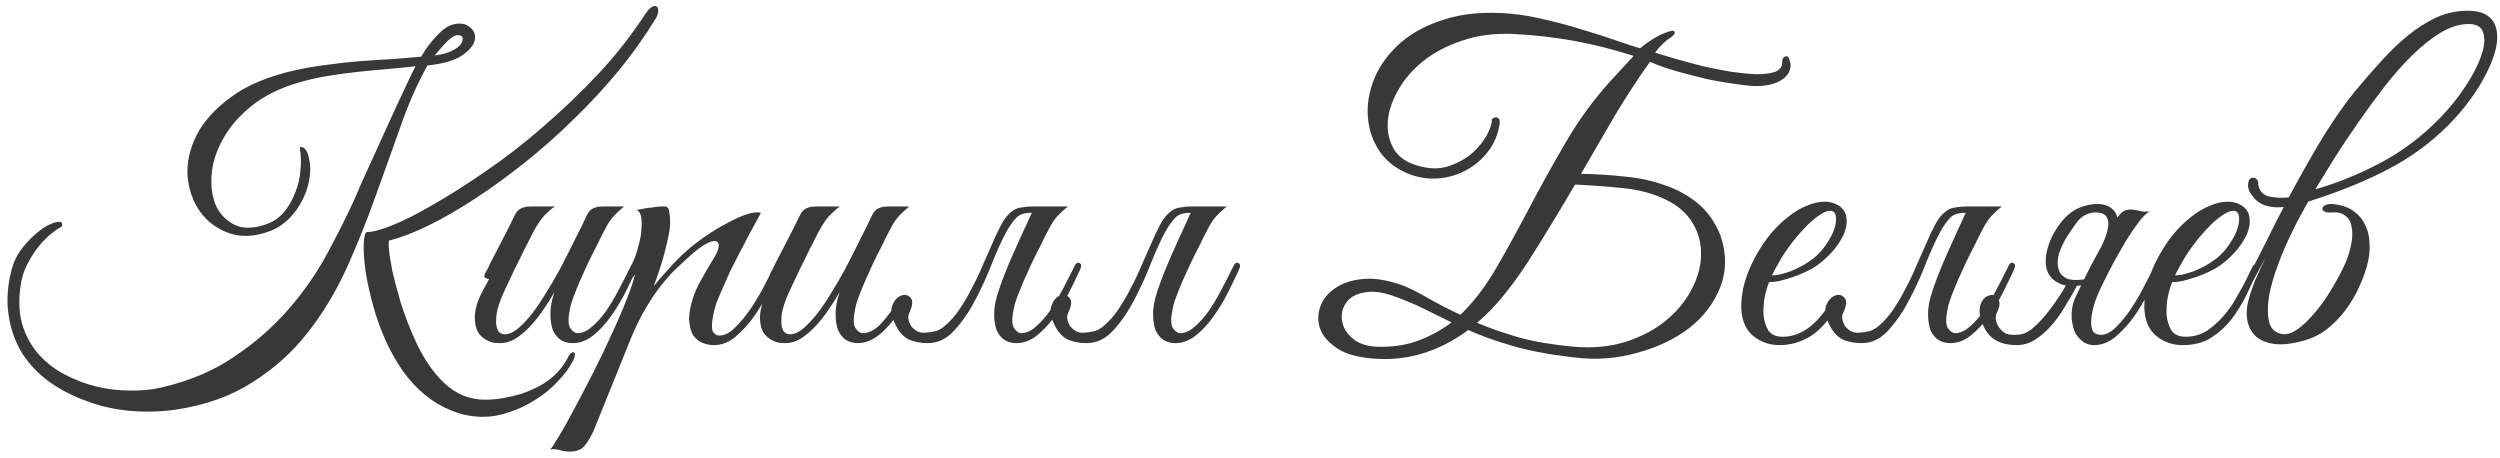<?xml version="1.0" encoding="UTF-8"?> <svg xmlns="http://www.w3.org/2000/svg" width="251" height="46" viewBox="0 0 251 46" fill="none"> <g clip-path="url(#clip0_191_12)"> <path d="M65.84 1.85C64.773 3.61 63.533 5.356 62.12 7.09C60.707 8.796 59.2 10.423 57.6 11.97C56.027 13.516 54.387 14.97 52.68 16.33C51 17.663 49.347 18.863 47.72 19.93C46.093 20.996 44.547 21.89 43.08 22.61C41.613 23.33 40.307 23.836 39.16 24.13C39.027 24.076 38.987 24.343 39.04 24.93C39.093 25.516 39.213 26.29 39.4 27.25C39.613 28.183 39.893 29.236 40.24 30.41C40.613 31.583 41.053 32.743 41.56 33.89C42.413 35.836 43.427 37.356 44.6 38.45C45.773 39.57 47.147 40.13 48.72 40.13C49.493 40.13 50.293 40.036 51.12 39.85C51.947 39.69 52.733 39.436 53.48 39.09C54.227 38.77 54.907 38.343 55.52 37.81C56.133 37.276 56.627 36.65 57 35.93C57.08 35.743 57.173 35.596 57.28 35.49C57.413 35.383 57.52 35.343 57.6 35.37C57.68 35.396 57.72 35.476 57.72 35.61C57.72 35.77 57.653 35.983 57.52 36.25C57.147 36.97 56.627 37.663 55.96 38.33C55.32 39.023 54.587 39.623 53.76 40.13C52.933 40.663 52.067 41.076 51.16 41.37C50.253 41.69 49.373 41.85 48.52 41.85C47.427 41.85 46.387 41.65 45.4 41.25C44.44 40.876 43.547 40.356 42.72 39.69C41.893 39.023 41.147 38.223 40.48 37.29C39.84 36.383 39.28 35.41 38.8 34.37C38.24 33.143 37.787 31.89 37.44 30.61C37.093 29.33 36.84 28.156 36.68 27.09C36.547 26.023 36.493 25.143 36.52 24.45C36.547 23.756 36.653 23.37 36.84 23.29C37.32 23.316 38.147 23.103 39.32 22.65C40.52 22.17 41.92 21.463 43.52 20.53C45.147 19.596 46.907 18.476 48.8 17.17C50.72 15.863 52.627 14.383 54.52 12.73C56.44 11.076 58.293 9.303 60.08 7.41C61.867 5.49 63.453 3.463 64.84 1.33C65.08 0.983 65.293 0.77 65.48 0.69C65.667 0.583 65.813 0.57 65.92 0.65C66.053 0.73 66.107 0.89 66.08 1.13C66.08 1.343 66 1.583 65.84 1.85ZM45.36 2.49C46.107 2.276 46.693 2.343 47.12 2.69C47.573 3.01 47.76 3.436 47.68 3.97C47.6 4.476 47.187 4.996 46.44 5.53C45.693 6.063 44.52 6.41 42.92 6.57C41.907 8.383 41 10.436 40.2 12.73C39.4 14.996 38.56 17.343 37.68 19.77C36.827 22.17 35.867 24.556 34.8 26.93C33.733 29.276 32.427 31.436 30.88 33.41C29.36 35.356 27.52 37.01 25.36 38.37C23.227 39.756 20.653 40.676 17.64 41.13C16.12 41.343 14.6 41.383 13.08 41.25C11.56 41.116 10.12 40.796 8.76 40.29C7.4 39.81 6.147 39.17 5 38.37C3.88 37.57 2.96 36.61 2.24 35.49C1.547 34.37 1.093 33.116 0.88 31.73C0.64 30.316 0.733 28.77 1.16 27.09C1.347 26.37 1.64 25.73 2.04 25.17C2.467 24.583 2.907 24.09 3.36 23.69C3.813 23.263 4.253 22.93 4.68 22.69C5.133 22.45 5.493 22.316 5.76 22.29C6.08 22.236 6.24 22.303 6.24 22.49C6.267 22.65 6.2 22.77 6.04 22.85C5.853 22.93 5.56 23.13 5.16 23.45C4.787 23.743 4.387 24.143 3.96 24.65C3.533 25.156 3.133 25.77 2.76 26.49C2.387 27.183 2.147 27.983 2.04 28.89C1.853 30.33 1.933 31.61 2.28 32.73C2.653 33.85 3.2 34.81 3.92 35.61C4.667 36.436 5.533 37.103 6.52 37.61C7.533 38.143 8.587 38.543 9.68 38.81C10.8 39.076 11.907 39.21 13 39.21C14.12 39.236 15.147 39.143 16.08 38.93C18.933 38.29 21.413 37.25 23.52 35.81C25.627 34.396 27.453 32.796 29 31.01C30.547 29.223 31.84 27.356 32.88 25.41C33.947 23.436 34.867 21.596 35.64 19.89C35.773 19.596 35.973 19.13 36.24 18.49C36.533 17.85 36.867 17.116 37.24 16.29C37.613 15.463 38.013 14.583 38.44 13.65C38.867 12.716 39.28 11.81 39.68 10.93C40.107 10.023 40.493 9.196 40.84 8.45C41.187 7.703 41.48 7.103 41.72 6.65C40.84 6.756 39.907 6.85 38.92 6.93C37.96 7.01 36.973 7.103 35.96 7.21C34.973 7.316 33.987 7.45 33 7.61C32.013 7.77 31.053 7.983 30.12 8.25C28.147 8.81 26.52 9.61 25.24 10.65C23.987 11.663 23.027 12.783 22.36 14.01C21.693 15.21 21.32 16.41 21.24 17.61C21.16 18.81 21.32 19.85 21.72 20.73C22.147 21.583 22.787 22.21 23.64 22.61C24.493 22.983 25.547 22.943 26.8 22.49C27.467 22.25 28.04 21.85 28.52 21.29C29 20.703 29.373 20.05 29.64 19.33C29.933 18.61 30.107 17.876 30.16 17.13C30.24 16.356 30.227 15.65 30.12 15.01C30.067 14.796 30.133 14.716 30.32 14.77C30.533 14.823 30.707 14.996 30.84 15.29C31.107 15.983 31.2 16.743 31.12 17.57C31.04 18.37 30.813 19.156 30.44 19.93C30.093 20.676 29.627 21.343 29.04 21.93C28.453 22.516 27.8 22.943 27.08 23.21C25.587 23.77 24.227 23.836 23 23.41C21.8 22.983 20.84 22.276 20.12 21.29C19.4 20.303 18.973 19.13 18.84 17.77C18.733 16.383 19.027 14.996 19.72 13.61C20.413 12.223 21.56 10.943 23.16 9.77C24.76 8.57 26.92 7.663 29.64 7.05C30.733 6.81 31.84 6.623 32.96 6.49C34.08 6.33 35.187 6.21 36.28 6.13C37.373 6.05 38.427 5.983 39.44 5.93C40.453 5.85 41.4 5.77 42.28 5.69C42.36 5.583 42.493 5.37 42.68 5.05C42.893 4.73 43.147 4.396 43.44 4.05C43.733 3.703 44.04 3.383 44.36 3.09C44.707 2.796 45.04 2.596 45.36 2.49ZM45.4 5.09C45.827 4.876 46.12 4.65 46.28 4.41C46.44 4.143 46.493 3.93 46.44 3.77C46.387 3.61 46.24 3.53 46 3.53C45.787 3.503 45.52 3.623 45.2 3.89C44.933 4.103 44.653 4.383 44.36 4.73C44.093 5.05 43.853 5.33 43.64 5.57C44.413 5.463 45 5.303 45.4 5.09ZM63.862 27.13C63.542 27.823 63.169 28.596 62.742 29.45C62.316 30.276 61.836 31.063 61.302 31.81C60.769 32.556 60.182 33.183 59.542 33.69C58.902 34.196 58.222 34.45 57.502 34.45C57.049 34.45 56.649 34.343 56.302 34.13C55.956 33.89 55.689 33.556 55.502 33.13C55.342 32.676 55.262 32.13 55.262 31.49C55.262 30.85 55.396 30.13 55.662 29.33C55.316 29.943 54.929 30.556 54.502 31.17C54.102 31.756 53.662 32.303 53.182 32.81C52.729 33.29 52.249 33.69 51.742 34.01C51.236 34.303 50.742 34.45 50.262 34.45C50.049 34.45 49.809 34.436 49.542 34.41C49.302 34.356 49.062 34.263 48.822 34.13C48.582 33.996 48.356 33.81 48.142 33.57C47.956 33.33 47.822 33.023 47.742 32.65C47.662 32.223 47.649 31.81 47.702 31.41C47.756 31.01 47.849 30.623 47.982 30.25C48.142 29.85 48.316 29.476 48.502 29.13C48.716 28.756 48.916 28.383 49.102 28.01C48.969 28.01 48.836 27.97 48.702 27.89C48.596 27.81 48.609 27.636 48.742 27.37C48.876 27.156 48.996 26.93 49.102 26.69C49.209 26.45 49.329 26.21 49.462 25.97C49.862 25.196 50.262 24.423 50.662 23.65C51.062 22.876 51.409 22.183 51.702 21.57C51.862 21.25 52.062 21.036 52.302 20.93C52.569 20.796 52.889 20.73 53.262 20.73H55.702C55.462 20.89 55.249 21.063 55.062 21.25C54.876 21.41 54.676 21.61 54.462 21.85C54.276 22.09 54.076 22.383 53.862 22.73C53.649 23.076 53.409 23.53 53.142 24.09C52.769 24.783 52.436 25.45 52.142 26.09C51.849 26.65 51.569 27.223 51.302 27.81C51.036 28.396 50.809 28.876 50.622 29.25C50.142 30.29 49.876 31.156 49.822 31.85C49.769 32.543 49.862 33.036 50.102 33.33C50.369 33.596 50.756 33.636 51.262 33.45C51.769 33.236 52.342 32.756 52.982 32.01C53.542 31.37 54.089 30.61 54.622 29.73C55.182 28.85 55.716 27.943 56.222 27.01C56.729 26.05 57.209 25.103 57.662 24.17C58.142 23.236 58.569 22.37 58.942 21.57C59.102 21.25 59.302 21.036 59.542 20.93C59.809 20.796 60.129 20.73 60.502 20.73H62.662C62.369 20.97 62.116 21.196 61.902 21.41C61.689 21.596 61.476 21.836 61.262 22.13C61.076 22.396 60.876 22.743 60.662 23.17C60.449 23.57 60.196 24.076 59.902 24.69C59.609 25.25 59.316 25.836 59.022 26.45C58.756 27.036 58.489 27.623 58.222 28.21C57.982 28.77 57.769 29.303 57.582 29.81C57.396 30.29 57.276 30.703 57.222 31.05C57.036 31.903 57.036 32.516 57.222 32.89C57.436 33.236 57.689 33.423 57.982 33.45C58.462 33.45 58.942 33.236 59.422 32.81C59.929 32.383 60.409 31.85 60.862 31.21C61.316 30.543 61.742 29.823 62.142 29.05C62.569 28.25 62.956 27.49 63.302 26.77C63.462 26.423 63.636 26.303 63.822 26.41C64.036 26.49 64.049 26.73 63.862 27.13ZM59.599 43.25C59.199 44.103 58.826 44.676 58.479 44.97C58.106 45.263 57.586 45.383 56.919 45.33C56.653 45.303 56.386 45.25 56.119 45.17C55.826 45.09 55.532 45.076 55.239 45.13C55.399 44.97 55.706 44.503 56.159 43.73C56.612 42.983 57.133 42.05 57.719 40.93C58.306 39.836 58.932 38.636 59.599 37.33C60.266 36.023 60.879 34.743 61.439 33.49C62.026 32.236 62.519 31.09 62.919 30.05C63.346 28.983 63.626 28.143 63.759 27.53C63.546 27.876 63.306 28.103 63.039 28.21C62.773 28.29 62.706 28.183 62.839 27.89C62.946 27.676 63.079 27.383 63.239 27.01C63.399 26.636 63.532 26.33 63.639 26.09C63.826 25.663 63.986 25.17 64.119 24.61C64.279 24.05 64.373 23.516 64.399 23.01C64.453 22.503 64.439 22.076 64.359 21.73C64.279 21.356 64.119 21.143 63.879 21.09C64.172 21.036 64.453 20.983 64.719 20.93C64.933 20.876 65.146 20.85 65.359 20.85C65.599 20.823 65.759 20.796 65.839 20.77C66.132 20.743 66.373 20.73 66.559 20.73C66.746 20.703 66.892 20.73 66.999 20.81C67.106 20.89 67.172 21.063 67.199 21.33C67.252 21.57 67.279 21.93 67.279 22.41C67.279 22.81 67.213 23.29 67.079 23.85C66.972 24.383 66.839 24.943 66.679 25.53C66.519 26.116 66.346 26.69 66.159 27.25C65.972 27.81 65.799 28.303 65.639 28.73C66.039 28.223 66.546 27.636 67.159 26.97C67.772 26.276 68.386 25.663 68.999 25.13C69.479 24.703 70.066 24.25 70.759 23.77C71.479 23.263 72.199 22.823 72.919 22.45C73.639 22.05 74.306 21.743 74.919 21.53C75.559 21.316 76.052 21.263 76.399 21.37C75.599 22.81 74.866 24.183 74.199 25.49C73.906 26.05 73.612 26.623 73.319 27.21C73.052 27.796 72.799 28.37 72.559 28.93C72.319 29.463 72.106 29.97 71.919 30.45C71.759 30.93 71.653 31.343 71.599 31.69C71.439 32.516 71.439 33.063 71.599 33.33C71.759 33.57 71.972 33.69 72.239 33.69C72.746 33.69 73.279 33.41 73.839 32.85C74.399 32.29 74.933 31.636 75.439 30.89C75.946 30.116 76.399 29.343 76.799 28.57C77.199 27.796 77.506 27.196 77.719 26.77C77.879 26.423 78.052 26.303 78.239 26.41C78.453 26.49 78.466 26.73 78.279 27.13C77.986 27.743 77.612 28.476 77.159 29.33C76.733 30.183 76.239 31.01 75.679 31.81C75.119 32.583 74.506 33.25 73.839 33.81C73.172 34.37 72.453 34.65 71.679 34.65C71.332 34.65 70.972 34.583 70.599 34.45C70.226 34.316 69.906 34.076 69.639 33.73C69.399 33.356 69.252 32.876 69.199 32.29C69.146 31.676 69.266 30.903 69.559 29.97C69.719 29.436 69.986 28.836 70.359 28.17C70.733 27.476 71.199 26.676 71.759 25.77C71.999 25.37 72.132 25.023 72.159 24.73C72.186 24.436 72.079 24.263 71.839 24.21C71.626 24.156 71.279 24.263 70.799 24.53C70.319 24.796 69.692 25.29 68.919 26.01C68.573 26.33 68.172 26.703 67.719 27.13C67.293 27.556 66.826 28.09 66.319 28.73C65.839 29.343 65.346 30.076 64.839 30.93C64.332 31.783 63.839 32.783 63.359 33.93L59.599 43.25ZM91.295 20.73C91.002 20.97 90.748 21.196 90.535 21.41C90.322 21.596 90.108 21.836 89.895 22.13C89.708 22.396 89.508 22.743 89.295 23.17C89.082 23.57 88.828 24.076 88.535 24.69C88.242 25.25 87.948 25.836 87.655 26.45C87.388 27.036 87.122 27.623 86.855 28.21C86.615 28.77 86.402 29.303 86.215 29.81C86.028 30.29 85.908 30.703 85.855 31.05C85.668 31.903 85.668 32.516 85.855 32.89C86.068 33.236 86.322 33.423 86.615 33.45C87.228 33.45 87.828 33.143 88.415 32.53C89.028 31.89 89.642 31.05 90.255 30.01C90.468 29.69 90.668 29.583 90.855 29.69C91.068 29.77 91.068 29.996 90.855 30.37C90.562 30.876 90.242 31.37 89.895 31.85C89.548 32.33 89.175 32.77 88.775 33.17C88.402 33.543 87.988 33.85 87.535 34.09C87.082 34.33 86.615 34.45 86.135 34.45C85.682 34.45 85.282 34.343 84.935 34.13C84.588 33.89 84.322 33.556 84.135 33.13C83.975 32.676 83.895 32.13 83.895 31.49C83.895 30.85 84.028 30.13 84.295 29.33C83.948 29.943 83.562 30.556 83.135 31.17C82.735 31.756 82.295 32.303 81.815 32.81C81.362 33.29 80.882 33.69 80.375 34.01C79.868 34.303 79.375 34.45 78.895 34.45C78.682 34.45 78.442 34.436 78.175 34.41C77.935 34.356 77.695 34.263 77.455 34.13C77.215 33.996 76.988 33.81 76.775 33.57C76.588 33.33 76.455 33.023 76.375 32.65C76.295 32.223 76.282 31.81 76.335 31.41C76.388 31.01 76.482 30.623 76.615 30.25C76.775 29.85 76.948 29.476 77.135 29.13C77.348 28.756 77.548 28.383 77.735 28.01C77.602 28.01 77.468 27.97 77.335 27.89C77.228 27.81 77.242 27.636 77.375 27.37C77.508 27.156 77.628 26.93 77.735 26.69C77.842 26.45 77.962 26.21 78.095 25.97C78.495 25.196 78.895 24.423 79.295 23.65C79.695 22.876 80.042 22.183 80.335 21.57C80.495 21.25 80.695 21.036 80.935 20.93C81.202 20.796 81.522 20.73 81.895 20.73H84.335C84.095 20.89 83.882 21.063 83.695 21.25C83.508 21.41 83.308 21.61 83.095 21.85C82.908 22.09 82.708 22.383 82.495 22.73C82.282 23.076 82.042 23.53 81.775 24.09C81.402 24.783 81.068 25.45 80.775 26.09C80.482 26.65 80.202 27.223 79.935 27.81C79.668 28.396 79.442 28.876 79.255 29.25C78.775 30.29 78.508 31.156 78.455 31.85C78.402 32.543 78.495 33.036 78.735 33.33C79.002 33.596 79.388 33.636 79.895 33.45C80.402 33.236 80.975 32.756 81.615 32.01C82.175 31.37 82.722 30.61 83.255 29.73C83.815 28.85 84.348 27.943 84.855 27.01C85.362 26.05 85.842 25.103 86.295 24.17C86.775 23.236 87.202 22.37 87.575 21.57C87.735 21.25 87.935 21.036 88.175 20.93C88.442 20.796 88.762 20.73 89.135 20.73H91.295ZM103.495 21.57C103.655 21.25 103.855 21.036 104.095 20.93C104.362 20.796 104.682 20.73 105.055 20.73H107.215C106.922 20.97 106.668 21.196 106.455 21.41C106.242 21.596 106.028 21.836 105.815 22.13C105.628 22.396 105.428 22.743 105.215 23.17C105.002 23.57 104.748 24.076 104.455 24.69C104.162 25.25 103.868 25.836 103.575 26.45C103.308 27.036 103.042 27.623 102.775 28.21C102.535 28.77 102.322 29.303 102.135 29.81C101.948 30.29 101.828 30.703 101.775 31.05C101.588 31.903 101.588 32.516 101.775 32.89C101.988 33.236 102.242 33.423 102.535 33.45C103.015 33.45 103.495 33.236 103.975 32.81C104.482 32.383 104.962 31.85 105.415 31.21C105.868 30.543 106.295 29.823 106.695 29.05C107.122 28.25 107.508 27.49 107.855 26.77C108.015 26.423 108.188 26.303 108.375 26.41C108.588 26.49 108.602 26.73 108.415 27.13C108.095 27.823 107.722 28.596 107.295 29.45C106.868 30.276 106.388 31.063 105.855 31.81C105.322 32.556 104.735 33.183 104.095 33.69C103.455 34.196 102.775 34.45 102.055 34.45C101.602 34.45 101.202 34.343 100.855 34.13C100.508 33.89 100.242 33.556 100.055 33.13C99.895 32.676 99.815 32.13 99.815 31.49C99.815 30.85 99.948 30.13 100.215 29.33C100.402 28.743 100.628 28.116 100.895 27.45C101.162 26.783 101.442 26.116 101.735 25.45C102.055 24.756 102.362 24.076 102.655 23.41C102.975 22.743 103.255 22.13 103.495 21.57ZM94.895 32.69C95.428 32.236 95.908 31.69 96.335 31.05C96.788 30.383 97.202 29.676 97.575 28.93C97.975 28.183 98.335 27.423 98.655 26.65C99.002 25.876 99.322 25.156 99.615 24.49C99.908 23.796 100.188 23.196 100.455 22.69C100.722 22.156 101.002 21.756 101.295 21.49C101.508 21.276 101.722 21.116 101.935 21.01C102.148 20.903 102.402 20.836 102.695 20.81C102.988 20.756 103.322 20.73 103.695 20.73C104.095 20.73 104.588 20.73 105.175 20.73C105.282 20.73 105.295 20.77 105.215 20.85C105.135 20.903 105.015 20.97 104.855 21.05C104.695 21.13 104.495 21.21 104.255 21.29C104.042 21.343 103.855 21.37 103.695 21.37C102.922 21.343 102.375 21.503 102.055 21.85C101.735 22.17 101.402 22.636 101.055 23.25C100.628 24.023 100.162 25.036 99.655 26.29C99.175 27.543 98.615 28.783 97.975 30.01C97.362 31.21 96.655 32.25 95.855 33.13C95.082 34.01 94.175 34.45 93.135 34.45C92.495 34.45 91.895 34.343 91.335 34.13C90.802 33.89 90.362 33.45 90.015 32.81C89.535 31.93 89.388 31.223 89.575 30.69C89.788 30.156 90.082 29.823 90.455 29.69C90.828 29.53 91.148 29.596 91.415 29.89C91.682 30.156 91.642 30.663 91.295 31.41C91.188 31.623 91.162 31.85 91.215 32.09C91.268 32.33 91.362 32.556 91.495 32.77C91.655 32.956 91.842 33.116 92.055 33.25C92.295 33.356 92.535 33.41 92.775 33.41C93.228 33.383 93.615 33.33 93.935 33.25C94.282 33.143 94.602 32.956 94.895 32.69ZM119.449 21.57C119.609 21.25 119.809 21.036 120.049 20.93C120.316 20.796 120.636 20.73 121.009 20.73H123.169C122.876 20.97 122.623 21.196 122.409 21.41C122.196 21.596 121.983 21.836 121.769 22.13C121.583 22.396 121.383 22.743 121.169 23.17C120.956 23.57 120.703 24.076 120.409 24.69C120.116 25.25 119.823 25.836 119.529 26.45C119.263 27.036 118.996 27.623 118.729 28.21C118.489 28.77 118.276 29.303 118.089 29.81C117.903 30.29 117.783 30.703 117.729 31.05C117.543 31.903 117.543 32.516 117.729 32.89C117.943 33.236 118.196 33.423 118.489 33.45C118.969 33.45 119.449 33.236 119.929 32.81C120.436 32.383 120.916 31.85 121.369 31.21C121.823 30.543 122.249 29.823 122.649 29.05C123.076 28.25 123.463 27.49 123.809 26.77C123.969 26.423 124.143 26.303 124.329 26.41C124.543 26.49 124.556 26.73 124.369 27.13C124.049 27.823 123.676 28.596 123.249 29.45C122.823 30.276 122.343 31.063 121.809 31.81C121.276 32.556 120.689 33.183 120.049 33.69C119.409 34.196 118.729 34.45 118.009 34.45C117.556 34.45 117.156 34.343 116.809 34.13C116.463 33.89 116.196 33.556 116.009 33.13C115.849 32.676 115.769 32.13 115.769 31.49C115.769 30.85 115.903 30.13 116.169 29.33C116.356 28.743 116.583 28.116 116.849 27.45C117.116 26.783 117.396 26.116 117.689 25.45C118.009 24.756 118.316 24.076 118.609 23.41C118.929 22.743 119.209 22.13 119.449 21.57ZM110.849 32.69C111.383 32.236 111.863 31.69 112.289 31.05C112.743 30.383 113.156 29.676 113.529 28.93C113.929 28.183 114.289 27.423 114.609 26.65C114.956 25.876 115.276 25.156 115.569 24.49C115.863 23.796 116.143 23.196 116.409 22.69C116.676 22.156 116.956 21.756 117.249 21.49C117.463 21.276 117.676 21.116 117.889 21.01C118.103 20.903 118.356 20.836 118.649 20.81C118.943 20.756 119.276 20.73 119.649 20.73C120.049 20.73 120.543 20.73 121.129 20.73C121.236 20.73 121.249 20.77 121.169 20.85C121.089 20.903 120.969 20.97 120.809 21.05C120.649 21.13 120.449 21.21 120.209 21.29C119.996 21.343 119.809 21.37 119.649 21.37C118.876 21.343 118.329 21.503 118.009 21.85C117.689 22.17 117.356 22.636 117.009 23.25C116.583 24.023 116.116 25.036 115.609 26.29C115.129 27.543 114.569 28.783 113.929 30.01C113.316 31.21 112.609 32.25 111.809 33.13C111.036 34.01 110.129 34.45 109.089 34.45C108.449 34.45 107.849 34.343 107.289 34.13C106.756 33.89 106.316 33.45 105.969 32.81C105.489 31.93 105.356 31.223 105.569 30.69C105.756 30.156 106.036 29.823 106.409 29.69C106.783 29.53 107.103 29.596 107.369 29.89C107.636 30.156 107.596 30.663 107.249 31.41C107.143 31.623 107.116 31.85 107.169 32.09C107.223 32.33 107.316 32.556 107.449 32.77C107.609 32.956 107.796 33.116 108.009 33.25C108.249 33.356 108.489 33.41 108.729 33.41C109.183 33.383 109.569 33.33 109.889 33.25C110.236 33.143 110.556 32.956 110.849 32.69ZM158.138 18.53C156.698 20.983 155.298 23.29 153.938 25.45C152.604 27.61 151.231 29.45 149.818 30.97C149.551 31.236 149.298 31.49 149.058 31.73C148.818 31.943 148.564 32.17 148.298 32.41C149.551 32.943 150.964 33.436 152.538 33.89C154.111 34.316 155.938 34.623 158.018 34.81C159.911 34.97 161.631 34.81 163.178 34.33C164.751 33.823 166.084 33.13 167.178 32.25C168.298 31.343 169.164 30.316 169.778 29.17C170.418 27.996 170.751 26.836 170.778 25.69C170.831 24.543 170.564 23.463 169.978 22.45C169.391 21.436 168.458 20.623 167.178 20.01C165.951 19.423 164.551 19.05 162.978 18.89C161.431 18.73 159.818 18.61 158.138 18.53ZM145.738 32.37C144.804 31.916 143.884 31.463 142.978 31.01C142.071 30.556 141.018 30.116 139.818 29.69C138.804 29.343 137.938 29.223 137.217 29.33C136.498 29.41 135.924 29.636 135.498 30.01C135.098 30.383 134.844 30.836 134.738 31.37C134.658 31.876 134.724 32.383 134.938 32.89C135.178 33.396 135.564 33.836 136.098 34.21C136.631 34.556 137.338 34.756 138.218 34.81C139.684 34.863 141.031 34.676 142.258 34.25C143.511 33.796 144.671 33.17 145.738 32.37ZM164.018 5.61C161.911 4.943 159.898 4.436 157.978 4.09C156.058 3.743 154.031 3.516 151.898 3.41C150.004 3.33 148.298 3.556 146.778 4.09C145.258 4.596 143.964 5.276 142.898 6.13C141.831 6.983 140.991 7.956 140.378 9.05C139.764 10.116 139.418 11.156 139.338 12.17C139.258 13.156 139.444 14.063 139.898 14.89C140.351 15.69 141.098 16.25 142.138 16.57C143.364 16.97 144.458 17.01 145.418 16.69C146.378 16.37 147.191 15.916 147.858 15.33C148.524 14.716 149.018 14.09 149.338 13.45C149.658 12.81 149.804 12.343 149.778 12.05V11.97C149.991 11.783 150.178 11.73 150.338 11.81C150.498 11.863 150.578 12.023 150.578 12.29C150.444 13.356 150.084 14.29 149.498 15.09C148.911 15.89 148.191 16.53 147.338 17.01C146.511 17.49 145.604 17.783 144.618 17.89C143.631 17.996 142.671 17.89 141.738 17.57C140.378 17.09 139.324 16.33 138.578 15.29C137.858 14.25 137.444 13.09 137.338 11.81C137.231 10.53 137.444 9.223 137.978 7.89C138.538 6.556 139.404 5.37 140.578 4.33C141.751 3.29 143.258 2.49 145.098 1.93C146.938 1.343 149.111 1.156 151.618 1.37C152.818 1.476 154.044 1.69 155.298 2.01C156.578 2.303 157.804 2.636 158.978 3.01C160.151 3.356 161.231 3.703 162.218 4.05C163.204 4.396 164.018 4.663 164.658 4.85C165.004 4.556 165.404 4.263 165.858 3.97C166.338 3.676 166.751 3.463 167.098 3.33C167.738 3.063 168.084 3.023 168.138 3.21C168.191 3.396 167.978 3.636 167.498 3.93C167.231 4.116 166.951 4.37 166.658 4.69C166.391 4.983 166.231 5.183 166.178 5.29C166.764 5.476 167.471 5.69 168.298 5.93C169.151 6.17 170.044 6.41 170.978 6.65C171.938 6.863 172.884 7.05 173.818 7.21C174.778 7.343 175.631 7.423 176.378 7.45C177.151 7.45 177.764 7.37 178.218 7.21C178.698 7.023 178.938 6.703 178.938 6.25C178.938 5.85 179.084 5.65 179.378 5.65C179.511 5.65 179.604 5.77 179.658 6.01C179.738 6.223 179.778 6.383 179.778 6.49C179.778 7.263 179.338 7.85 178.458 8.25C177.604 8.623 176.538 8.73 175.258 8.57C173.764 8.383 172.458 8.17 171.338 7.93C170.244 7.663 169.311 7.423 168.538 7.21C167.764 6.996 167.138 6.796 166.658 6.61C166.204 6.423 165.871 6.29 165.658 6.21C164.538 7.756 163.378 9.53 162.178 11.53C161.004 13.53 159.858 15.503 158.738 17.45C160.231 17.476 161.698 17.57 163.138 17.73C164.604 17.863 165.951 18.156 167.178 18.61C168.431 19.036 169.538 19.65 170.498 20.45C171.458 21.25 172.204 22.316 172.738 23.65C173.351 25.463 173.351 27.17 172.738 28.77C172.124 30.37 171.098 31.743 169.658 32.89C168.218 34.01 166.471 34.85 164.418 35.41C162.391 35.996 160.271 36.156 158.058 35.89C155.524 35.596 153.418 35.196 151.738 34.69C150.084 34.21 148.644 33.69 147.418 33.13C145.871 34.276 144.244 35.09 142.538 35.57C140.831 36.05 139.058 36.17 137.217 35.93C135.857 35.77 134.791 35.396 134.018 34.81C133.244 34.25 132.738 33.61 132.498 32.89C132.284 32.17 132.311 31.45 132.578 30.73C132.844 30.01 133.338 29.41 134.058 28.93C134.778 28.423 135.711 28.116 136.858 28.01C138.004 27.903 139.324 28.116 140.818 28.65C141.564 28.943 142.391 29.356 143.298 29.89C144.231 30.423 145.338 30.996 146.618 31.61C147.951 30.33 149.164 28.743 150.258 26.85C151.351 24.956 152.458 22.943 153.578 20.81C154.698 18.676 155.898 16.516 157.178 14.33C158.458 12.116 159.951 10.063 161.658 8.17L164.018 5.61ZM182.138 25.89C182.671 25.436 183.111 24.93 183.458 24.37C183.831 23.81 184.085 23.29 184.218 22.81C184.351 22.33 184.378 21.93 184.298 21.61C184.218 21.29 184.018 21.143 183.698 21.17C183.378 21.17 182.938 21.383 182.378 21.81C181.818 22.21 181.125 22.903 180.298 23.89C179.765 24.53 179.271 25.223 178.818 25.97C178.391 26.716 178.085 27.276 177.898 27.65C178.085 27.65 178.338 27.623 178.658 27.57C178.978 27.49 179.338 27.383 179.738 27.25C180.138 27.09 180.538 26.903 180.938 26.69C181.365 26.45 181.765 26.183 182.138 25.89ZM182.538 26.57C182.218 26.81 181.831 27.036 181.378 27.25C180.951 27.463 180.498 27.65 180.018 27.81C179.538 27.97 179.085 28.103 178.658 28.21C178.231 28.29 177.885 28.33 177.618 28.33C177.458 28.703 177.311 29.196 177.178 29.81C177.071 30.423 177.031 31.023 177.058 31.61C177.111 32.196 177.271 32.716 177.538 33.17C177.831 33.596 178.311 33.81 178.978 33.81C179.858 33.81 180.698 33.53 181.498 32.97C182.325 32.383 183.138 31.45 183.938 30.17C184.151 29.85 184.391 29.69 184.658 29.69C184.925 29.663 184.951 29.85 184.738 30.25C183.805 31.93 182.831 33.09 181.818 33.73C180.831 34.343 179.778 34.65 178.658 34.65C177.645 34.65 176.751 34.33 175.978 33.69C175.231 33.05 174.845 32.09 174.818 30.81C174.818 30.223 174.885 29.596 175.018 28.93C175.178 28.263 175.391 27.61 175.658 26.97C175.951 26.303 176.285 25.663 176.658 25.05C177.031 24.436 177.445 23.863 177.898 23.33C178.405 22.743 178.965 22.21 179.578 21.73C180.191 21.25 180.805 20.89 181.418 20.65C182.031 20.383 182.618 20.25 183.178 20.25C183.765 20.25 184.285 20.41 184.738 20.73C185.111 21.023 185.325 21.396 185.378 21.85C185.458 22.303 185.391 22.81 185.178 23.37C184.965 23.903 184.631 24.45 184.178 25.01C183.725 25.57 183.178 26.09 182.538 26.57ZM197.258 21.57C197.418 21.25 197.618 21.036 197.858 20.93C198.125 20.796 198.445 20.73 198.818 20.73H200.978C200.685 20.97 200.431 21.196 200.218 21.41C200.005 21.596 199.791 21.836 199.578 22.13C199.391 22.396 199.191 22.743 198.978 23.17C198.765 23.57 198.511 24.076 198.218 24.69C197.925 25.25 197.631 25.836 197.338 26.45C197.071 27.036 196.805 27.623 196.538 28.21C196.298 28.77 196.085 29.303 195.898 29.81C195.711 30.29 195.591 30.703 195.538 31.05C195.351 31.903 195.351 32.516 195.538 32.89C195.751 33.236 196.005 33.423 196.298 33.45C196.778 33.45 197.258 33.236 197.738 32.81C198.245 32.383 198.725 31.85 199.178 31.21C199.631 30.543 200.058 29.823 200.458 29.05C200.885 28.25 201.271 27.49 201.618 26.77C201.778 26.423 201.951 26.303 202.138 26.41C202.351 26.49 202.365 26.73 202.178 27.13C201.858 27.823 201.485 28.596 201.058 29.45C200.631 30.276 200.151 31.063 199.618 31.81C199.085 32.556 198.498 33.183 197.858 33.69C197.218 34.196 196.538 34.45 195.818 34.45C195.365 34.45 194.965 34.343 194.618 34.13C194.271 33.89 194.005 33.556 193.818 33.13C193.658 32.676 193.578 32.13 193.578 31.49C193.578 30.85 193.711 30.13 193.978 29.33C194.165 28.743 194.391 28.116 194.658 27.45C194.925 26.783 195.205 26.116 195.498 25.45C195.818 24.756 196.125 24.076 196.418 23.41C196.738 22.743 197.018 22.13 197.258 21.57ZM188.658 32.69C189.191 32.236 189.671 31.69 190.098 31.05C190.551 30.383 190.965 29.676 191.338 28.93C191.738 28.183 192.098 27.423 192.418 26.65C192.765 25.876 193.085 25.156 193.378 24.49C193.671 23.796 193.951 23.196 194.218 22.69C194.485 22.156 194.765 21.756 195.058 21.49C195.271 21.276 195.485 21.116 195.698 21.01C195.911 20.903 196.165 20.836 196.458 20.81C196.751 20.756 197.085 20.73 197.458 20.73C197.858 20.73 198.351 20.73 198.938 20.73C199.045 20.73 199.058 20.77 198.978 20.85C198.898 20.903 198.778 20.97 198.618 21.05C198.458 21.13 198.258 21.21 198.018 21.29C197.805 21.343 197.618 21.37 197.458 21.37C196.685 21.343 196.138 21.503 195.818 21.85C195.498 22.17 195.165 22.636 194.818 23.25C194.391 24.023 193.925 25.036 193.418 26.29C192.938 27.543 192.378 28.783 191.738 30.01C191.125 31.21 190.418 32.25 189.618 33.13C188.845 34.01 187.938 34.45 186.898 34.45C186.258 34.45 185.658 34.343 185.098 34.13C184.565 33.89 184.125 33.45 183.778 32.81C183.298 31.93 183.151 31.223 183.338 30.69C183.551 30.156 183.845 29.823 184.218 29.69C184.591 29.53 184.911 29.596 185.178 29.89C185.445 30.156 185.405 30.663 185.058 31.41C184.951 31.623 184.925 31.85 184.978 32.09C185.031 32.33 185.125 32.556 185.258 32.77C185.418 32.956 185.605 33.116 185.818 33.25C186.058 33.356 186.298 33.41 186.538 33.41C186.991 33.383 187.378 33.33 187.698 33.25C188.045 33.143 188.365 32.956 188.658 32.69ZM210.999 28.73C210.813 29.103 210.613 29.57 210.399 30.13C210.213 30.663 210.079 31.196 209.999 31.73C209.919 32.236 209.933 32.676 210.039 33.05C210.173 33.423 210.479 33.61 210.959 33.61C211.466 33.61 211.986 33.33 212.519 32.77C213.079 32.21 213.599 31.556 214.079 30.81C214.559 30.063 214.986 29.316 215.359 28.57C215.759 27.796 216.066 27.196 216.279 26.77C216.439 26.423 216.613 26.303 216.799 26.41C217.013 26.49 217.026 26.73 216.839 27.13C216.546 27.743 216.173 28.476 215.719 29.33C215.293 30.183 214.799 31.01 214.239 31.81C213.679 32.583 213.066 33.25 212.399 33.81C211.733 34.37 211.013 34.65 210.239 34.65C209.919 34.65 209.599 34.57 209.279 34.41C208.986 34.223 208.706 33.943 208.439 33.57C208.226 33.223 208.079 32.703 207.999 32.01C207.946 31.316 208.039 30.663 208.279 30.05C208.599 29.383 208.879 28.796 209.119 28.29C209.386 27.756 209.639 27.25 209.879 26.77C210.146 26.29 210.413 25.796 210.679 25.29C210.973 24.783 211.293 24.21 211.639 23.57C211.906 23.09 212.119 22.69 212.279 22.37C212.466 22.023 212.639 21.756 212.799 21.57C212.986 21.356 213.173 21.21 213.359 21.13C213.573 21.05 213.839 21.023 214.159 21.05C214.426 21.076 214.693 21.13 214.959 21.21C215.253 21.263 215.546 21.263 215.839 21.21C215.546 21.37 215.186 21.716 214.759 22.25C214.359 22.783 213.933 23.41 213.479 24.13C213.053 24.85 212.613 25.623 212.159 26.45C211.733 27.25 211.346 28.01 210.999 28.73ZM205.479 25.33C205.586 24.85 205.746 24.37 205.959 23.89C206.199 23.383 206.479 22.916 206.799 22.49C207.119 22.063 207.479 21.69 207.879 21.37C208.306 21.05 208.759 20.823 209.239 20.69C209.959 20.476 210.586 20.423 211.119 20.53C211.653 20.636 212.053 20.876 212.319 21.25C212.586 21.623 212.706 22.13 212.679 22.77C212.679 23.41 212.479 24.143 212.079 24.97C211.493 25.69 211.013 26.236 210.639 26.61C210.319 26.93 210.079 27.116 209.919 27.17C209.759 27.223 209.853 26.93 210.199 26.29C210.546 25.65 210.853 25.036 211.119 24.45C211.386 23.863 211.559 23.343 211.639 22.89C211.719 22.436 211.679 22.076 211.519 21.81C211.359 21.516 211.026 21.356 210.519 21.33C210.146 21.303 209.773 21.383 209.399 21.57C209.053 21.73 208.746 21.996 208.479 22.37C208.186 22.77 207.866 23.236 207.519 23.77C207.199 24.303 206.959 24.796 206.799 25.25C206.693 25.516 206.626 25.836 206.599 26.21C206.573 26.583 206.626 26.93 206.759 27.25C206.893 27.543 207.146 27.783 207.519 27.97C207.919 28.13 208.493 28.156 209.239 28.05C209.613 27.996 209.799 28.076 209.799 28.29C209.799 28.476 209.533 28.596 208.999 28.65C208.119 28.756 207.426 28.716 206.919 28.53C206.413 28.316 206.039 28.036 205.799 27.69C205.559 27.343 205.426 26.956 205.399 26.53C205.373 26.103 205.399 25.703 205.479 25.33ZM208.599 28.57C208.173 29.343 207.733 30.103 207.279 30.85C206.853 31.57 206.386 32.21 205.879 32.77C205.373 33.33 204.839 33.783 204.279 34.13C203.719 34.476 203.119 34.65 202.479 34.65C200.933 34.65 199.866 34.103 199.279 33.01C198.933 32.37 198.759 31.823 198.759 31.37C198.733 30.89 198.813 30.516 198.999 30.25C199.159 29.956 199.373 29.77 199.639 29.69C199.906 29.583 200.133 29.583 200.319 29.69C200.533 29.77 200.666 29.956 200.719 30.25C200.799 30.543 200.719 30.93 200.479 31.41C200.373 31.65 200.346 31.903 200.399 32.17C200.453 32.41 200.546 32.636 200.679 32.85C200.839 33.063 201.026 33.25 201.239 33.41C201.479 33.543 201.746 33.61 202.039 33.61C202.493 33.636 202.879 33.596 203.199 33.49C203.546 33.356 203.866 33.156 204.159 32.89C204.773 32.356 205.359 31.703 205.919 30.93C206.506 30.156 207.039 29.343 207.519 28.49C207.573 28.436 207.759 28.436 208.079 28.49C208.213 28.516 208.386 28.543 208.599 28.57ZM226.767 27.01C226.394 27.81 225.994 28.663 225.567 29.57C225.14 30.45 224.634 31.276 224.047 32.05C223.46 32.796 222.767 33.423 221.967 33.93C221.194 34.41 220.247 34.65 219.127 34.65C218.114 34.65 217.22 34.33 216.447 33.69C215.7 33.05 215.314 32.09 215.287 30.81C215.287 30.223 215.354 29.596 215.487 28.93C215.647 28.263 215.86 27.61 216.127 26.97C216.42 26.303 216.754 25.663 217.127 25.05C217.5 24.436 217.914 23.863 218.367 23.33C218.874 22.743 219.434 22.21 220.047 21.73C220.66 21.25 221.274 20.89 221.887 20.65C222.5 20.383 223.087 20.25 223.647 20.25C224.234 20.25 224.754 20.41 225.207 20.73C225.58 21.023 225.794 21.396 225.847 21.85C225.927 22.303 225.86 22.81 225.647 23.37C225.434 23.903 225.1 24.45 224.647 25.01C224.194 25.57 223.647 26.09 223.007 26.57C222.687 26.81 222.3 27.036 221.847 27.25C221.42 27.463 220.967 27.65 220.487 27.81C220.007 27.97 219.554 28.103 219.127 28.21C218.7 28.29 218.354 28.33 218.087 28.33C217.927 28.703 217.78 29.196 217.647 29.81C217.54 30.423 217.5 31.023 217.527 31.61C217.58 32.196 217.74 32.716 218.007 33.17C218.3 33.596 218.78 33.81 219.447 33.81C220.327 33.81 221.114 33.556 221.807 33.05C222.527 32.516 223.154 31.89 223.687 31.17C224.247 30.45 224.714 29.703 225.087 28.93C225.487 28.156 225.807 27.503 226.047 26.97C226.127 26.783 226.22 26.65 226.327 26.57C226.46 26.463 226.567 26.41 226.647 26.41C226.754 26.41 226.82 26.463 226.847 26.57C226.9 26.65 226.874 26.796 226.767 27.01ZM222.607 25.89C223.14 25.436 223.58 24.93 223.927 24.37C224.3 23.81 224.554 23.29 224.687 22.81C224.82 22.33 224.847 21.93 224.767 21.61C224.687 21.29 224.487 21.143 224.167 21.17C223.847 21.17 223.407 21.383 222.847 21.81C222.287 22.21 221.594 22.903 220.767 23.89C220.234 24.53 219.74 25.223 219.287 25.97C218.86 26.716 218.554 27.276 218.367 27.65C218.554 27.65 218.807 27.623 219.127 27.57C219.447 27.49 219.807 27.383 220.207 27.25C220.607 27.09 221.007 26.903 221.407 26.69C221.834 26.45 222.234 26.183 222.607 25.89ZM232.451 19.01C234.611 18.396 236.784 17.516 238.971 16.37C241.184 15.196 243.184 13.69 244.971 11.85C245.931 10.863 246.771 9.823 247.491 8.73C248.237 7.61 248.771 6.583 249.091 5.65C249.437 4.716 249.517 3.943 249.331 3.33C249.171 2.716 248.677 2.41 247.851 2.41C246.971 2.41 246.051 2.69 245.091 3.25C244.157 3.81 243.211 4.556 242.251 5.49C241.291 6.423 240.344 7.49 239.411 8.69C238.504 9.863 237.624 11.063 236.771 12.29C235.917 13.516 235.117 14.716 234.371 15.89C233.651 17.063 233.011 18.103 232.451 19.01ZM229.291 20.77C230.277 18.876 231.371 16.903 232.571 14.85C233.771 12.796 235.037 10.93 236.371 9.25C237.251 8.183 238.131 7.17 239.011 6.21C239.891 5.223 240.771 4.37 241.651 3.65C242.557 2.903 243.477 2.303 244.411 1.85C245.344 1.396 246.317 1.143 247.331 1.09C248.317 1.036 249.077 1.17 249.611 1.49C250.144 1.81 250.477 2.263 250.611 2.85C250.771 3.436 250.757 4.13 250.571 4.93C250.384 5.703 250.064 6.53 249.611 7.41C249.184 8.263 248.637 9.143 247.971 10.05C247.304 10.956 246.571 11.81 245.771 12.61C244.037 14.343 242.051 15.796 239.811 16.97C237.597 18.143 234.904 19.236 231.731 20.25C231.437 20.81 231.144 21.343 230.851 21.85C230.584 22.356 230.344 22.836 230.131 23.29C229.624 24.303 229.157 25.383 228.731 26.53C228.304 27.65 227.997 28.716 227.811 29.73C227.651 30.716 227.651 31.57 227.811 32.29C227.971 32.983 228.397 33.396 229.091 33.53C229.971 33.716 231.117 32.956 232.531 31.25C233.091 30.583 233.637 29.796 234.171 28.89C234.731 27.956 235.184 27.09 235.531 26.29C235.797 25.623 235.984 24.983 236.091 24.37C236.197 23.756 236.197 23.21 236.091 22.73C236.011 22.25 235.797 21.89 235.451 21.65C235.131 21.383 234.651 21.276 234.011 21.33C233.717 21.356 233.491 21.316 233.331 21.21C233.197 21.103 233.144 20.996 233.171 20.89C233.197 20.756 233.317 20.65 233.531 20.57C233.771 20.463 234.117 20.45 234.571 20.53C235.291 20.636 235.891 20.876 236.371 21.25C236.851 21.596 237.211 22.036 237.451 22.57C237.717 23.076 237.864 23.65 237.891 24.29C237.944 24.903 237.904 25.53 237.771 26.17C237.584 27.023 237.291 27.876 236.891 28.73C236.517 29.583 236.051 30.383 235.491 31.13C234.931 31.876 234.291 32.53 233.571 33.09C232.851 33.623 232.077 33.996 231.251 34.21C230.104 34.53 229.131 34.636 228.331 34.53C227.557 34.423 226.944 34.17 226.491 33.77C226.064 33.37 225.784 32.863 225.651 32.25C225.517 31.61 225.544 30.93 225.731 30.21C225.891 29.596 226.117 28.916 226.411 28.17C226.731 27.423 227.091 26.636 227.491 25.81C226.557 27.57 225.744 29.063 225.051 30.29C224.357 31.49 223.811 32.276 223.411 32.65C223.251 32.783 223.131 32.783 223.051 32.65C222.944 32.49 222.957 32.316 223.091 32.13C223.491 31.596 223.931 30.916 224.411 30.09C224.891 29.263 225.397 28.356 225.931 27.37C226.464 26.356 227.011 25.29 227.571 24.17C228.131 23.023 228.704 21.89 229.291 20.77ZM229.371 20.77C228.784 20.85 228.211 20.823 227.651 20.69C227.091 20.556 226.624 20.263 226.251 19.81C226.064 19.596 225.917 19.37 225.811 19.13C225.704 18.863 225.677 18.596 225.731 18.33C225.757 18.143 225.824 18.01 225.931 17.93C226.064 17.85 226.184 17.823 226.291 17.85C226.424 17.876 226.531 17.943 226.611 18.05C226.691 18.13 226.731 18.263 226.731 18.45V18.53C226.837 19.17 227.197 19.57 227.811 19.73C228.451 19.863 229.131 19.89 229.851 19.81L229.371 20.77Z" fill="#383838"></path> </g> <defs> <clipPath id="clip0_191_12"> <rect width="251" height="46" fill="white"></rect> </clipPath> </defs> </svg> 